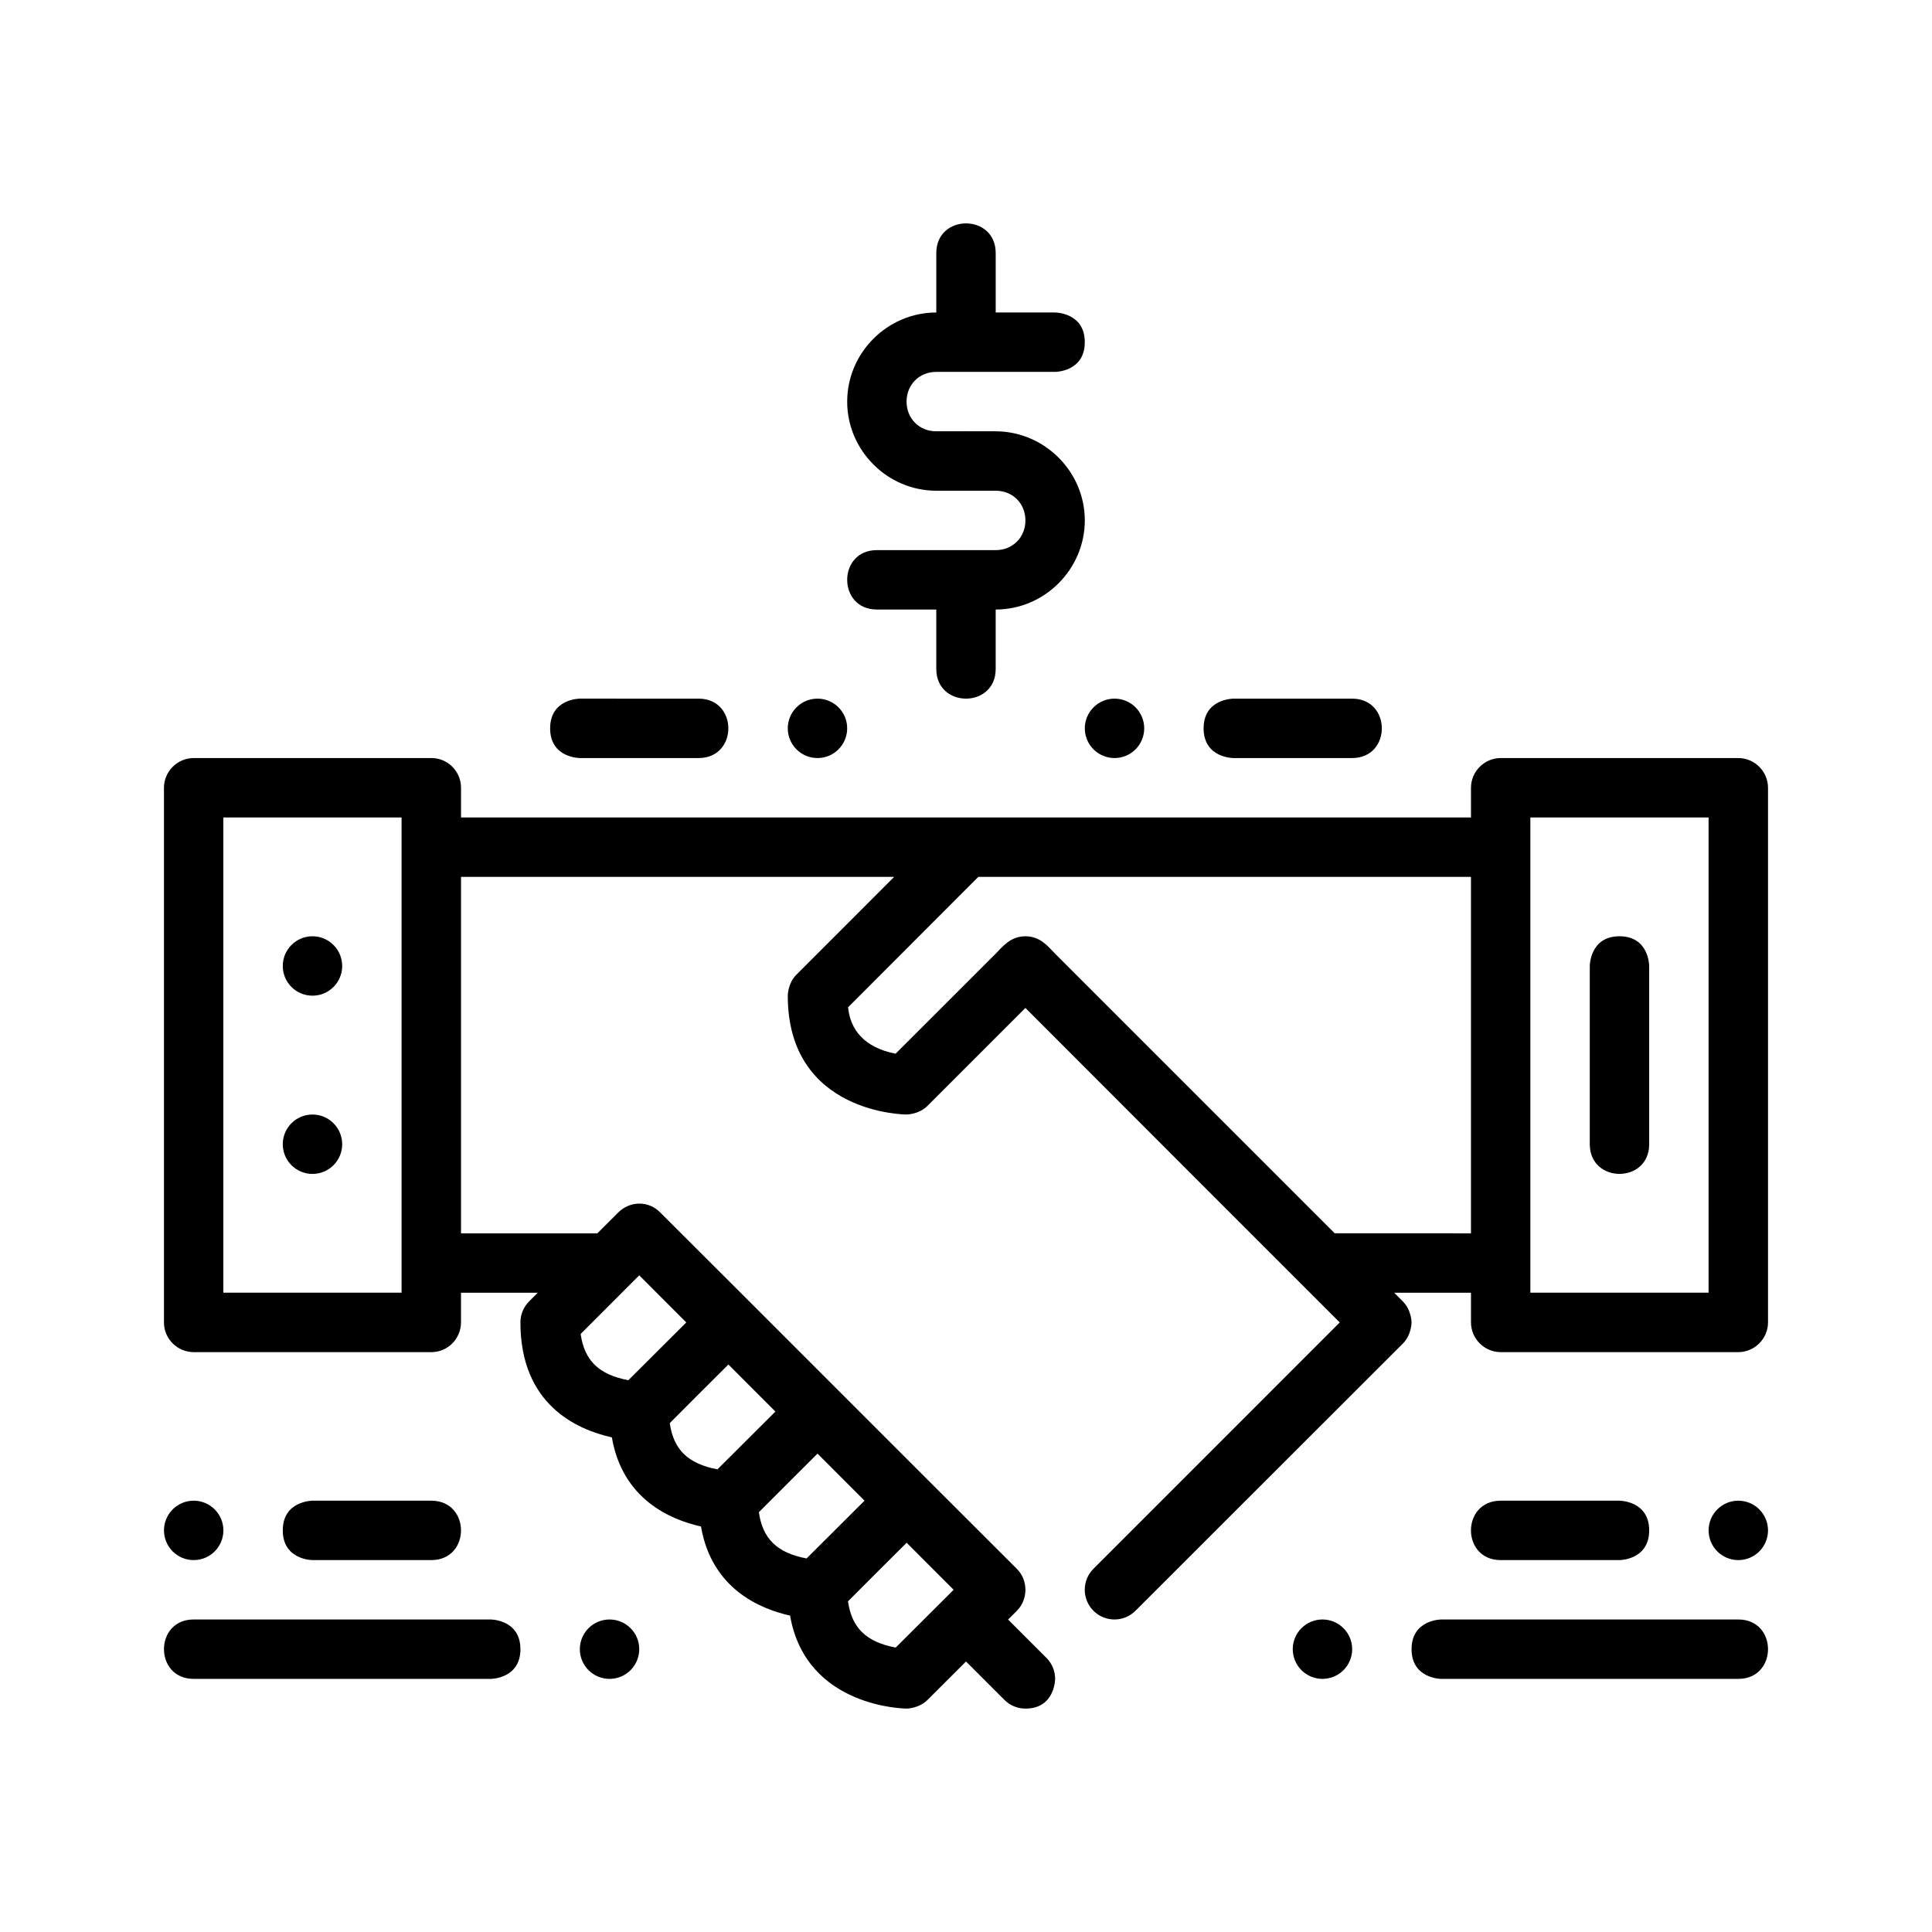 <?xml version="1.0" encoding="UTF-8"?>
<!-- The Best Svg Icon site in the world: iconSvg.co, Visit us! https://iconsvg.co -->
<svg fill="#000000" width="800px" height="800px" version="1.1" viewBox="144 144 512 512" xmlns="http://www.w3.org/2000/svg">
 <g>
  <path d="m195.32 344.89c-4.328 0.016-7.856 3.547-7.871 7.871v141.7c0 4.328 3.547 7.856 7.871 7.871h62.977c4.348 0.016 7.856-3.523 7.871-7.871v-7.871h20.344l-2.305 2.305c-1.465 1.484-2.301 3.481-2.289 5.566 0 21.793 14.941 28.391 24.23 30.457 2.816 16.355 15.391 21.785 23.617 23.617 2.816 16.355 15.391 21.785 23.617 23.617 4.234 24.574 30.875 24.645 30.875 24.645s3.262-0.008 5.551-2.305l10.195-10.18 10.18 10.18c1.539 1.539 3.551 2.305 5.566 2.305 7.871 0 7.871-7.871 7.871-7.871 0-2.016-0.77-4.027-2.305-5.566l-10.164-10.164 2.305-2.289c1.543-1.539 2.289-3.578 2.289-5.598 0-2.019-0.746-4.027-2.289-5.566-31.543-31.465-62.957-62.977-94.496-94.434-1.508-1.516-3.402-2.34-5.551-2.34-2.09 0-4.117 0.891-5.551 2.34l-5.551 5.535h-36.133v-94.465h114.79l-25.922 25.938c-2.277 2.277-2.277 5.551-2.277 5.551 0 31.488 31.488 31.488 31.488 31.488s3.242 0.004 5.535-2.289l25.953-25.953c27.742 27.805 55.535 55.582 83.301 83.348l-65.266 65.281c-3.074 3.074-3.074 8.059 0 11.133s8.059 3.074 11.133 0l70.863-70.816c2.301-2.289 2.305-5.598 2.305-5.598s-0.008-3.273-2.305-5.566l-2.305-2.305h20.355v7.871c0.016 4.328 3.547 7.856 7.871 7.871h62.977c4.328-0.016 7.856-3.547 7.871-7.871v-141.7c-0.016-4.328-3.547-7.856-7.871-7.871h-62.977c-4.328 0.016-7.856 3.547-7.871 7.871v7.871h-267.65v-7.871c0-4.348-3.523-7.887-7.871-7.871zm7.871 15.742h47.23v125.95h-47.23zm346.37 0h47.23v125.95h-47.23v-125.95zm-146.29 15.746h130.55v94.465l-36.117-0.016-74.094-74.094c-1.773-1.773-3.836-4.613-7.871-4.613-4.043 0-6.188 2.93-7.871 4.613l-26.523 26.508c-8.383-1.629-12.039-6.453-12.594-12.301zm-89.867 105.6 12.469 12.484-15.359 15.312c-7.914-1.504-11.641-5.289-12.637-12.254zm23.633 23.633 12.453 12.469-15.359 15.312c-7.914-1.504-11.641-5.289-12.637-12.254 5.164-5.191 10.355-10.359 15.543-15.527zm23.617 23.617 12.453 12.469-15.359 15.312c-7.914-1.504-11.641-5.289-12.637-12.254 5.164-5.191 10.355-10.359 15.543-15.527zm23.617 23.617 12.453 12.469-15.359 15.312c-7.914-1.504-11.641-5.289-12.637-12.254 5.164-5.191 10.355-10.359 15.543-15.527z"/>
  <path d="m226.81 392.12c2.09 0 4.09 0.832 5.566 2.309 1.477 1.477 2.309 3.477 2.309 5.566 0 2.086-0.832 4.09-2.309 5.566-1.477 1.477-3.477 2.305-5.566 2.305-2.086 0-4.09-0.828-5.566-2.305-1.477-1.477-2.305-3.481-2.305-5.566 0-4.348 3.523-7.875 7.871-7.875z"/>
  <path d="m226.81 439.36c2.09 0 4.09 0.828 5.566 2.305 1.477 1.477 2.309 3.481 2.309 5.566 0 2.09-0.832 4.09-2.309 5.566-1.477 1.477-3.477 2.305-5.566 2.305-2.086 0-4.09-0.828-5.566-2.305-1.477-1.477-2.305-3.477-2.305-5.566 0-4.348 3.523-7.871 7.871-7.871z"/>
  <path d="m573.18 392.12c-7.871 0-7.871 7.871-7.871 7.871v47.23c0 5.25 3.934 7.871 7.871 7.871s7.871-2.625 7.871-7.871v-47.23s0-7.871-7.871-7.871z"/>
  <path d="m447.23 337.02c0 2.086-0.828 4.09-2.305 5.566-1.477 1.477-3.481 2.305-5.566 2.305-2.09 0-4.09-0.828-5.566-2.305-1.477-1.477-2.309-3.481-2.309-5.566 0-2.09 0.832-4.09 2.309-5.566 1.477-1.477 3.477-2.309 5.566-2.309 4.348 0 7.871 3.527 7.871 7.875z"/>
  <path d="m462.97 337.02c0 7.871 7.871 7.871 7.871 7.871h31.488c5.25 0 7.871-3.934 7.871-7.871s-2.625-7.871-7.871-7.871h-31.488s-7.871 0-7.871 7.871z"/>
  <path d="m368.51 337.02c0 2.086-0.832 4.09-2.309 5.566-1.473 1.477-3.477 2.305-5.562 2.305-2.09 0-4.094-0.828-5.57-2.305-1.473-1.477-2.305-3.481-2.305-5.566 0-2.09 0.832-4.09 2.305-5.566 1.477-1.477 3.481-2.309 5.57-2.309 4.344 0 7.871 3.527 7.871 7.875z"/>
  <path d="m289.79 337.02c0 7.871 7.871 7.871 7.871 7.871h31.488c5.25 0 7.871-3.934 7.871-7.871s-2.625-7.871-7.871-7.871l-31.484-0.004s-7.871 0-7.871 7.871z"/>
  <path d="m400 203.2c-3.938 0-7.871 2.625-7.871 7.871v15.742c-12.945 0-23.617 10.668-23.617 23.617 0 12.945 10.668 23.617 23.617 23.617h15.746c4.496 0 7.871 3.375 7.871 7.871 0 4.496-3.375 7.871-7.871 7.871h-31.492c-5.25 0-7.871 3.934-7.871 7.871s2.621 7.871 7.871 7.871h15.742v15.742c0 5.25 3.934 7.871 7.871 7.871s7.871-2.621 7.871-7.871v-15.742c12.945 0 23.617-10.668 23.617-23.617 0-12.945-10.668-23.578-23.617-23.617-5.25-0.023-10.496-0.012-15.746 0-4.496 0.012-7.871-3.375-7.871-7.871 0-4.496 3.375-7.871 7.871-7.871h31.488s7.871 0 7.871-7.871-7.871-7.871-7.871-7.871h-15.738v-15.742c0-5.25-3.934-7.871-7.871-7.871z"/>
  <path d="m297.66 581.05c0 2.09 0.832 4.09 2.309 5.566 1.477 1.477 3.477 2.305 5.566 2.305 2.086 0 4.09-0.828 5.566-2.305 1.477-1.477 2.305-3.477 2.305-5.566 0-4.348-3.523-7.871-7.871-7.871-2.09 0-4.09 0.828-5.566 2.305-1.477 1.477-2.305 3.481-2.309 5.566z"/>
  <path d="m281.92 581.05c0 7.871-7.871 7.871-7.871 7.871h-78.723c-5.25 0-7.871-3.934-7.871-7.871s2.621-7.871 7.871-7.871h78.719s7.871 0 7.871 7.871z"/>
  <path d="m203.2 549.57c0 4.348-3.527 7.871-7.871 7.871-2.09 0-4.094-0.828-5.57-2.305-1.473-1.477-2.305-3.477-2.305-5.566 0-2.086 0.832-4.09 2.305-5.566 1.477-1.477 3.481-2.305 5.57-2.305 4.344 0 7.871 3.523 7.871 7.871z"/>
  <path d="m218.94 549.57c0 7.871 7.871 7.871 7.871 7.871h31.488c5.25 0 7.871-3.934 7.871-7.871s-2.625-7.871-7.871-7.871h-31.488s-7.871 0-7.871 7.871z"/>
  <path d="m502.34 581.05c0 2.09-0.832 4.09-2.309 5.566-1.477 1.477-3.477 2.305-5.566 2.305-2.086 0-4.09-0.828-5.566-2.305-1.477-1.477-2.305-3.477-2.305-5.566 0-2.086 0.828-4.09 2.305-5.566 1.477-1.477 3.481-2.305 5.566-2.305 4.348 0 7.875 3.523 7.875 7.871z"/>
  <path d="m518.08 581.05c0 7.871 7.871 7.871 7.871 7.871h78.719c5.25 0 7.871-3.934 7.871-7.871s-2.621-7.871-7.871-7.871h-78.719s-7.871 0-7.871 7.871z"/>
  <path d="m596.8 549.57c0 4.348 3.523 7.871 7.871 7.871 2.086 0 4.09-0.828 5.566-2.305 1.477-1.477 2.305-3.477 2.305-5.566 0-2.086-0.828-4.09-2.305-5.566-1.477-1.477-3.481-2.305-5.566-2.305-4.348 0-7.871 3.523-7.871 7.871z"/>
  <path d="m581.05 549.57c0 7.871-7.871 7.871-7.871 7.871h-31.488c-5.25 0-7.871-3.934-7.871-7.871s2.625-7.871 7.871-7.871h31.488s7.871 0 7.871 7.871z"/>
 </g>
</svg>